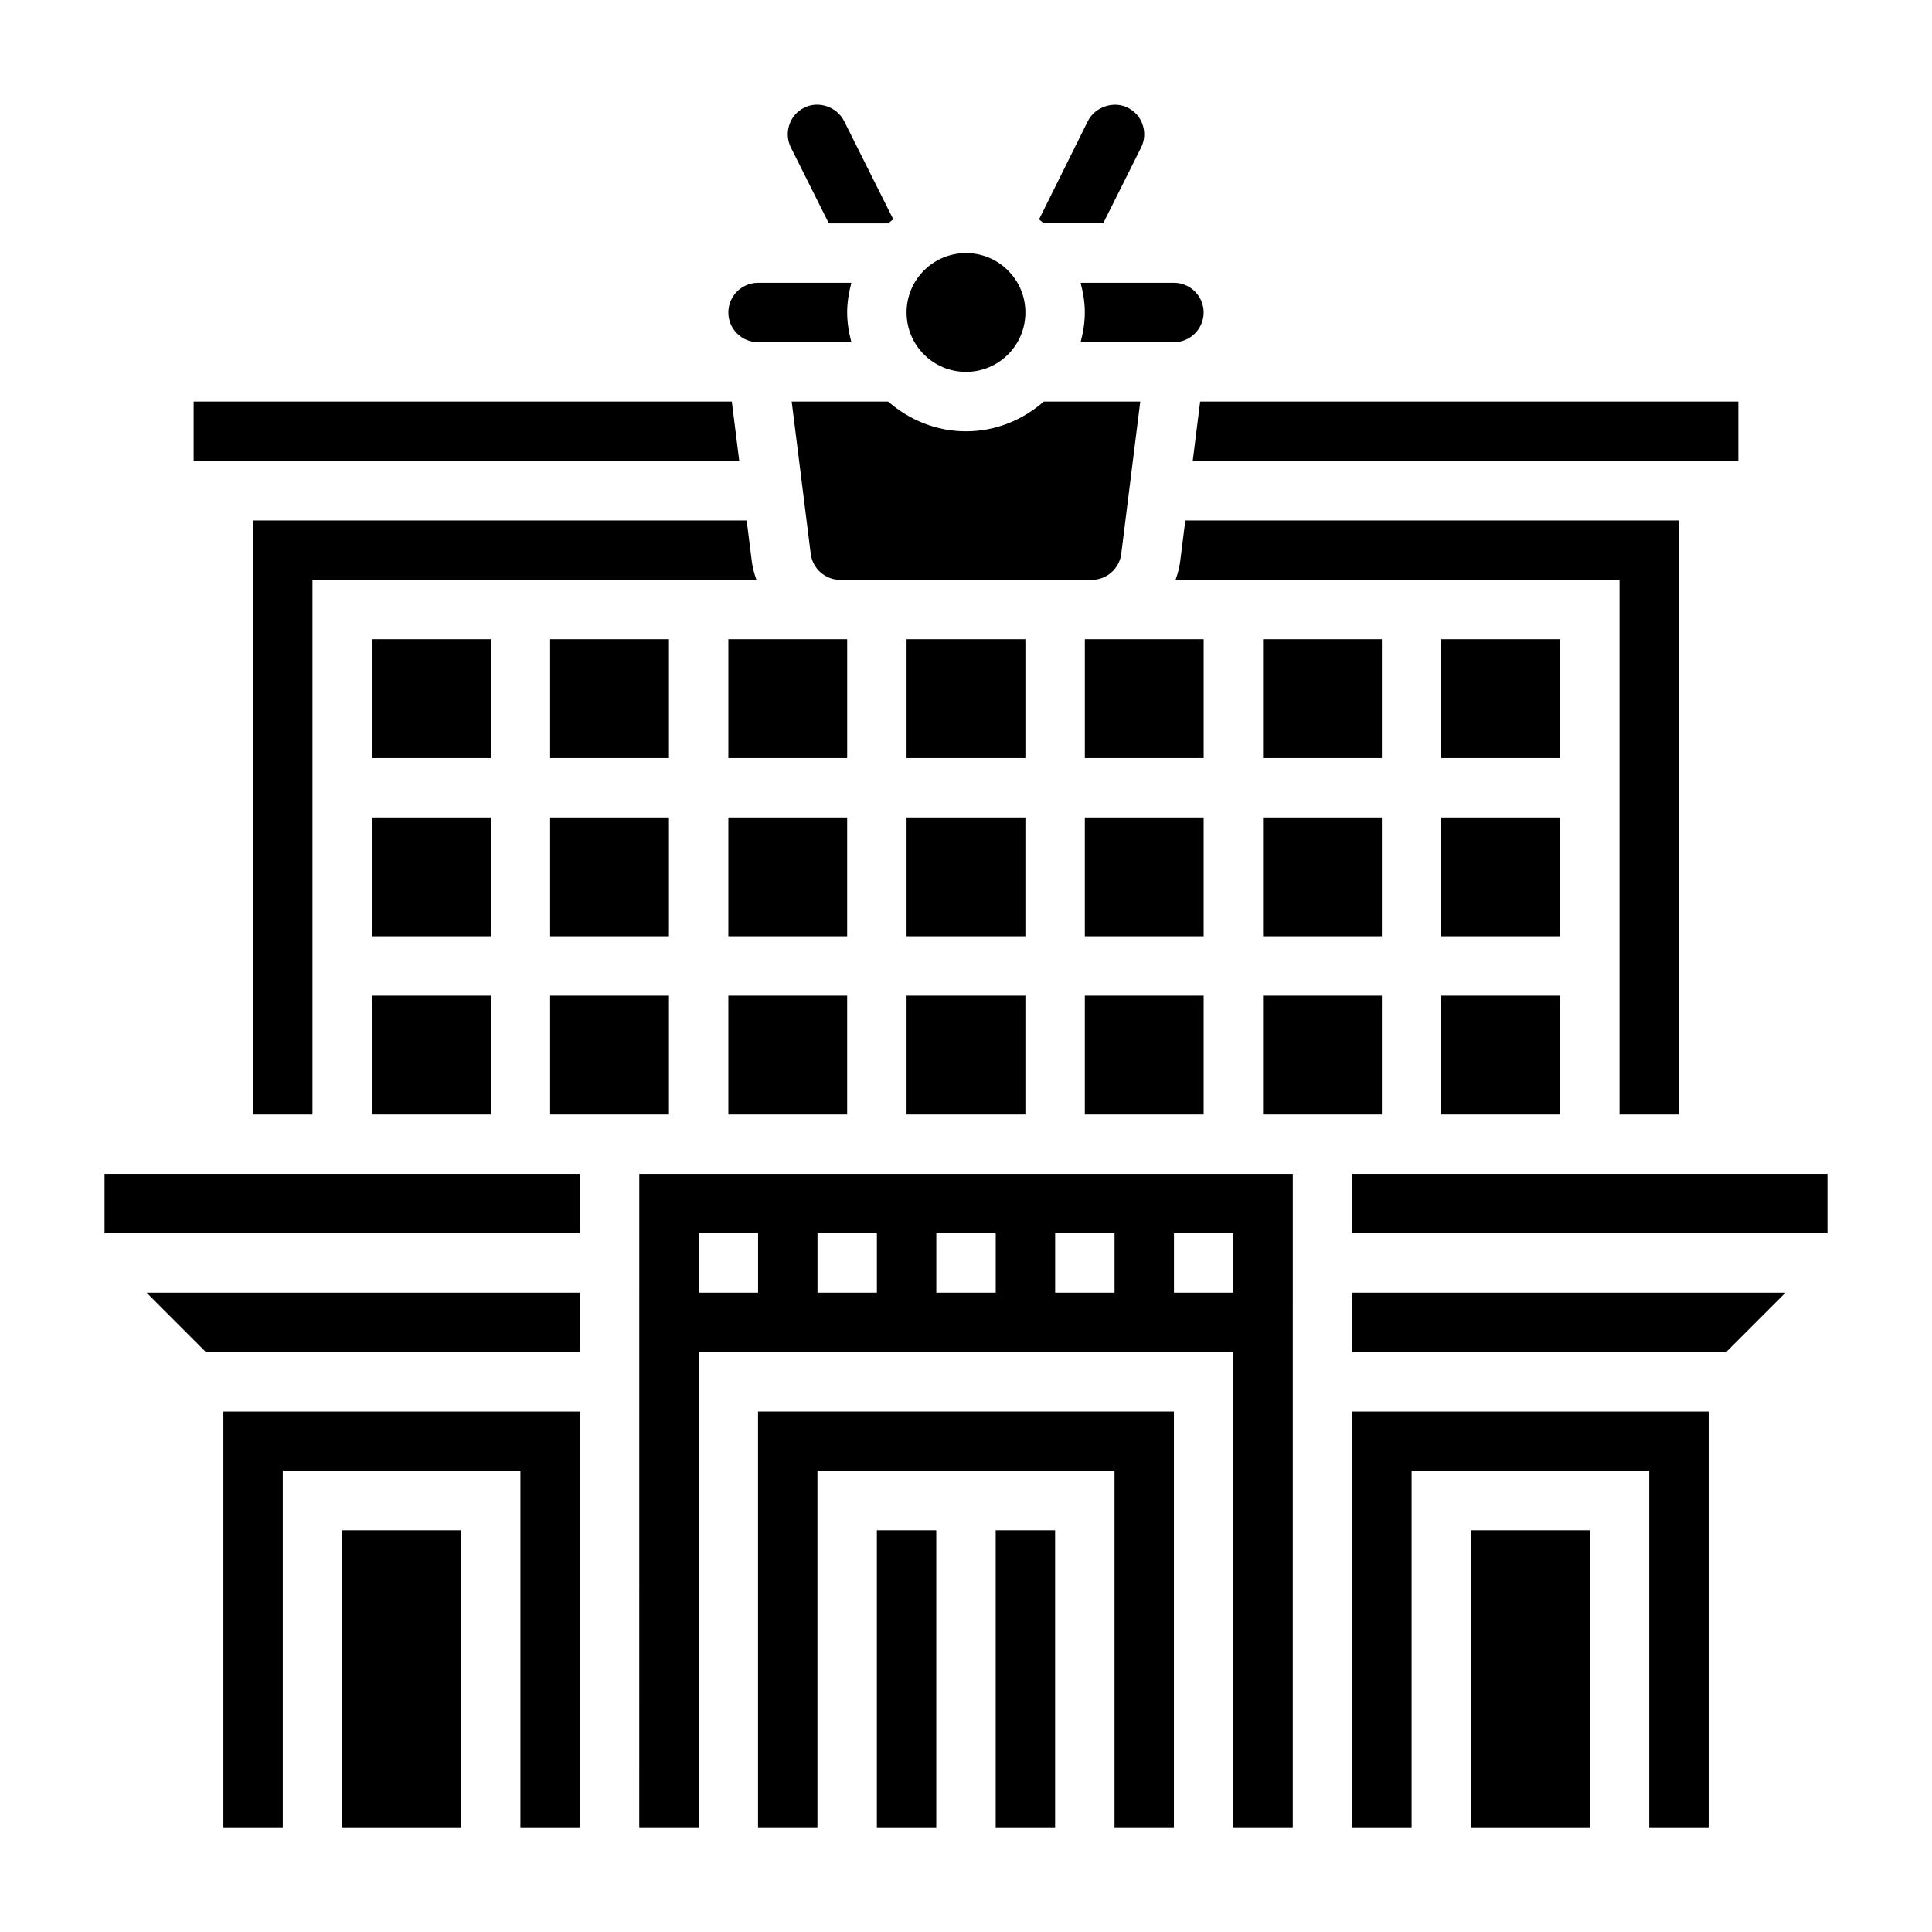 <?xml version="1.0" encoding="UTF-8"?>
<!-- Uploaded to: SVG Repo, www.svgrepo.com, Generator: SVG Repo Mixer Tools -->
<svg fill="#000000" width="800px" height="800px" version="1.1" viewBox="144 144 512 512" xmlns="http://www.w3.org/2000/svg">
 <g>
  <path d="m242.56 360.64h31.488v31.488h-31.488z"/>
  <path d="m242.56 407.87h31.488v31.488h-31.488z"/>
  <path d="m343.23 292.72-1.355-10.801h-130.81v157.44h15.742v-141.7h117.65c-0.566-1.586-1.016-3.223-1.227-4.945z"/>
  <path d="m242.56 313.41h31.488v31.488h-31.488z"/>
  <path d="m289.79 407.87h31.488v31.488h-31.488z"/>
  <path d="m289.79 360.64h31.488v31.488h-31.488z"/>
  <path d="m289.79 313.41h31.488v31.488h-31.488z"/>
  <path d="m431.49 407.87h31.488v31.488h-31.488z"/>
  <path d="m431.49 360.64h31.488v31.488h-31.488z"/>
  <path d="m337.02 407.87h31.488v31.488h-31.488z"/>
  <path d="m368.51 313.41h-31.488v31.488h31.488z"/>
  <path d="m337.02 360.64h31.488v31.488h-31.488z"/>
  <path d="m441.14 290.77 5.039-40.336h-25.578c-5.535 4.84-12.691 7.871-20.609 7.871-7.918 0-15.066-3.031-20.609-7.871h-25.578l5.047 40.336c0.492 3.93 3.844 6.898 7.812 6.898h66.664c3.965 0 7.316-2.969 7.812-6.898z"/>
  <path d="m478.72 407.87h31.488v31.488h-31.488z"/>
  <path d="m462.98 313.41h-31.488v31.488h31.488z"/>
  <path d="m525.95 313.41h31.488v31.488h-31.488z"/>
  <path d="m525.95 407.87h31.488v31.488h-31.488z"/>
  <path d="m525.95 360.64h31.488v31.488h-31.488z"/>
  <path d="m478.72 360.64h31.488v31.488h-31.488z"/>
  <path d="m478.72 313.41h31.488v31.488h-31.488z"/>
  <path d="m415.74 313.41h-31.488v31.488h31.488z"/>
  <path d="m588.93 439.36v-157.44h-130.81l-1.355 10.801c-0.211 1.723-0.66 3.363-1.227 4.945h117.65v141.7z"/>
  <path d="m384.25 360.64h31.488v31.488h-31.488z"/>
  <path d="m384.25 407.87h31.488v31.488h-31.488z"/>
  <path d="m407.87 549.57h15.742v78.719h-15.742z"/>
  <path d="m376.38 549.57h15.742v78.719h-15.742z"/>
  <path d="m344.89 628.29h15.742v-94.465h78.723v94.465h15.742v-110.21h-110.21z"/>
  <path d="m198.59 502.34h99.078v-15.746h-114.82z"/>
  <path d="m171.71 455.1h125.95v15.742h-125.95z"/>
  <path d="m313.41 628.29h15.742v-125.95h141.7v125.95h15.742l0.004-173.19h-173.18zm141.7-157.44h15.742v15.742h-15.742zm-31.488 0h15.742v15.742h-15.742zm-31.488 0h15.742v15.742h-15.742zm-31.488 0h15.742v15.742h-15.742zm-31.488 0h15.742v15.742h-15.742z"/>
  <path d="m502.34 502.34h99.078l15.742-15.746h-114.82z"/>
  <path d="m533.82 549.57h31.488v78.719h-31.488z"/>
  <path d="m502.34 455.1h125.95v15.742h-125.95z"/>
  <path d="m604.67 250.43h-142.62l-1.969 15.746h144.59z"/>
  <path d="m502.34 628.29h15.742v-94.465h62.977v94.465h15.746v-110.21h-94.465z"/>
  <path d="m363.65 203.2h15.734c0.434-0.379 0.875-0.738 1.332-1.102l-13.035-26.039c-1.883-3.762-6.754-5.441-10.562-3.519-1.898 0.945-3.273 2.527-3.945 4.551-0.66 2-0.512 4.125 0.426 6.016z"/>
  <path d="m344.89 234.69h24.734c-0.66-2.535-1.117-5.141-1.117-7.875 0-2.731 0.457-5.336 1.117-7.871h-24.734c-4.336 0-7.871 3.527-7.871 7.871 0 4.348 3.535 7.875 7.871 7.875z"/>
  <path d="m415.74 226.81c0 8.695-7.047 15.746-15.742 15.746s-15.746-7.051-15.746-15.746 7.051-15.742 15.746-15.742 15.742 7.047 15.742 15.742"/>
  <path d="m436.35 203.2 10.043-20.098c0.945-1.883 1.094-4.016 0.426-6.016-0.668-2.023-2.047-3.606-3.977-4.566-3.707-1.852-8.652-0.219-10.531 3.535l-12.965 26.098c0.426 0.34 0.852 0.676 1.258 1.039h15.746z"/>
  <path d="m203.2 628.29h15.742v-94.465h62.977v94.465h15.746v-110.21h-94.465z"/>
  <path d="m431.49 226.81c0 2.731-0.457 5.336-1.117 7.871l24.73 0.004c4.336 0 7.871-3.527 7.871-7.871s-3.535-7.871-7.871-7.871h-24.734c0.664 2.531 1.121 5.137 1.121 7.867z"/>
  <path d="m234.69 549.57h31.488v78.719h-31.488z"/>
  <path d="m337.94 250.43h-142.62v15.746h144.59z"/>
 </g>
</svg>